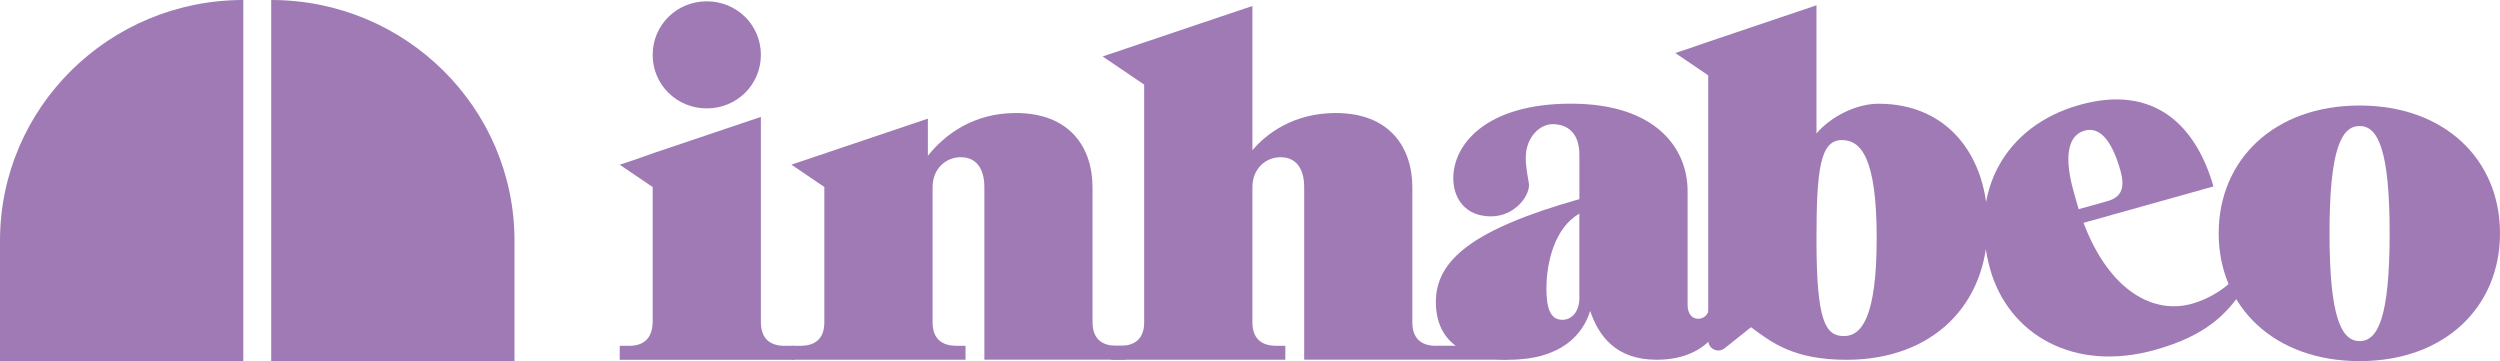<svg width="270" height="39" viewBox="0 0 270 39" fill="none" xmlns="http://www.w3.org/2000/svg">
<g clip-path="url(#clip0_308_40)">
<path d="M26.275 0V39H0V25.998C0 11.64 11.764 0 26.275 0Z" fill="#9F7AB5"/>
<path d="M55.565 25.998V39H29.29V0C43.8 0 55.565 11.64 55.565 25.998Z" fill="#9F7AB5"/>
<path d="M254.835 39C245.606 39 239.618 33.131 239.618 25.198C239.618 17.264 245.601 11.396 254.835 11.396C264.069 11.396 270 17.264 270 25.198C270 33.131 264.069 39 254.835 39ZM258.081 25.198C258.081 16.163 256.814 13.608 254.835 13.608C252.856 13.608 251.588 16.168 251.588 25.198C251.588 34.228 252.856 36.838 254.835 36.838C256.814 36.838 258.081 34.279 258.081 25.198Z" fill="#9F7AB5"/>
<path d="M82.175 34.834V12.624L70.683 16.499C69.287 17.004 67.989 17.448 66.932 17.789L70.488 20.201V34.834C70.436 36.542 69.524 37.348 67.947 37.348H66.932V38.857H85.735V37.348H84.72C83.143 37.348 82.18 36.542 82.18 34.834H82.175Z" fill="#9F7AB5"/>
<path d="M70.488 5.925C70.488 2.707 73.08 0.143 76.331 0.143C79.583 0.143 82.175 2.707 82.175 5.925C82.175 9.142 79.583 11.707 76.331 11.707C73.08 11.707 70.488 9.142 70.488 5.925Z" fill="#9F7AB5"/>
<path d="M155.074 37.348C153.497 37.348 152.533 36.542 152.533 34.834V20.252C152.533 15.877 150.044 12.206 144.253 12.206C139.677 12.206 136.734 14.47 135.261 16.229V0.648C134.967 0.749 134.699 0.836 134.441 0.923L133.483 1.244C133.23 1.331 133.004 1.407 132.792 1.479L132.607 1.54C132.303 1.642 132.035 1.734 131.798 1.81L131.53 1.902C131.478 1.917 131.427 1.937 131.38 1.953L131.159 2.029C130.721 2.177 130.35 2.305 129.881 2.458L129.742 2.503C128.356 2.973 126.063 3.748 119.085 6.098L123.569 9.137V34.829C123.569 36.537 122.605 37.343 121.028 37.343H120.013V38.852H138.816V37.343H137.801C136.224 37.343 135.261 36.537 135.261 34.829V20.196C135.261 18.284 136.631 16.979 138.311 16.979C139.991 16.979 140.852 18.238 140.852 20.196V38.847H162.953L159.145 37.338H155.074V37.348Z" fill="#9F7AB5"/>
<path d="M184.647 30.057H186.321V32.769C186.321 35.533 184.136 38.852 178.901 38.852C174.531 38.852 172.65 36.288 171.738 33.575C170.976 36.089 168.636 38.852 162.947 38.852C157.867 38.852 155.074 36.69 155.074 32.616C155.074 28.094 159.036 24.775 170.574 21.506V16.729C170.574 14.266 169.203 13.41 167.678 13.41C166.307 13.41 164.782 14.817 164.782 17.03C164.782 18.085 164.983 18.891 165.137 19.946C165.137 21.302 163.509 23.367 161.02 23.367C158.279 23.367 156.955 21.455 156.955 19.242C156.955 15.623 160.459 11.197 169.657 11.197C178.855 11.197 182.261 16.025 182.261 20.65V32.917C182.261 33.672 182.565 34.426 183.431 34.426C184.193 34.426 184.652 33.723 184.652 32.917V30.052L184.647 30.057ZM170.569 23.072C167.925 24.581 167.013 28.303 167.013 31.168C167.013 33.483 167.523 34.539 168.739 34.539C169.806 34.539 170.569 33.585 170.569 32.224V23.072Z" fill="#9F7AB5"/>
<path d="M242.251 31.311C240.458 33.901 238.325 36.226 232.749 37.786C223.948 40.254 216.95 36.099 214.956 29.134C212.575 20.813 216.481 13.603 224.597 11.329C232.615 9.081 237.155 13.506 239.051 20.135L225.02 24.066C227.844 31.53 232.651 33.947 236.712 32.81C238.67 32.265 240.69 31.015 241.736 29.521L242.246 31.311H242.251ZM227.576 21.731C229.091 21.308 229.554 20.339 228.988 18.355C228.143 15.403 226.89 13.614 225.133 14.108C223.371 14.603 222.85 16.836 223.984 20.803L224.494 22.592L227.576 21.731Z" fill="#9F7AB5"/>
<path d="M117.993 34.834V20.252C117.993 15.877 115.504 12.206 109.712 12.206C105.136 12.206 102.039 14.521 100.21 16.831V12.813L85.473 17.784L89.028 20.196V34.829C89.028 36.537 88.065 37.343 86.488 37.343H85.473V38.852H104.276V37.343H103.261C101.684 37.343 100.72 36.537 100.72 34.829V20.196C100.72 18.284 102.091 16.979 103.771 16.979C105.451 16.979 106.311 18.238 106.311 20.196V38.847H121.554V37.338H120.539C118.962 37.338 117.998 36.532 117.998 34.824L117.993 34.834Z" fill="#9F7AB5"/>
<path d="M202.888 11.202C200.399 11.202 197.653 12.66 196.179 14.419V0.571L184.018 4.676C182.879 5.078 181.823 5.44 180.931 5.726L184.487 8.138V36.777C184.487 37.373 184.976 37.853 185.574 37.853C185.821 37.853 186.064 37.766 186.259 37.613L189.109 35.339C191.397 37.047 193.783 38.857 199.425 38.857C208.675 38.857 214.668 32.973 214.668 24.275C214.668 17.086 210.55 11.202 202.878 11.202H202.888ZM199.126 36.293C197.142 36.293 196.179 34.681 196.179 25.886C196.179 18.294 196.586 15.128 198.92 15.128C201.002 15.128 202.682 17.091 202.682 25.687C202.682 34.284 201.053 36.298 199.126 36.298V36.293Z" fill="#9F7AB5"/>
</g>
<defs>
<clipPath id="clip0_308_40">
<rect width="270" height="39" fill="white"/>
</clipPath>
</defs>
</svg>
